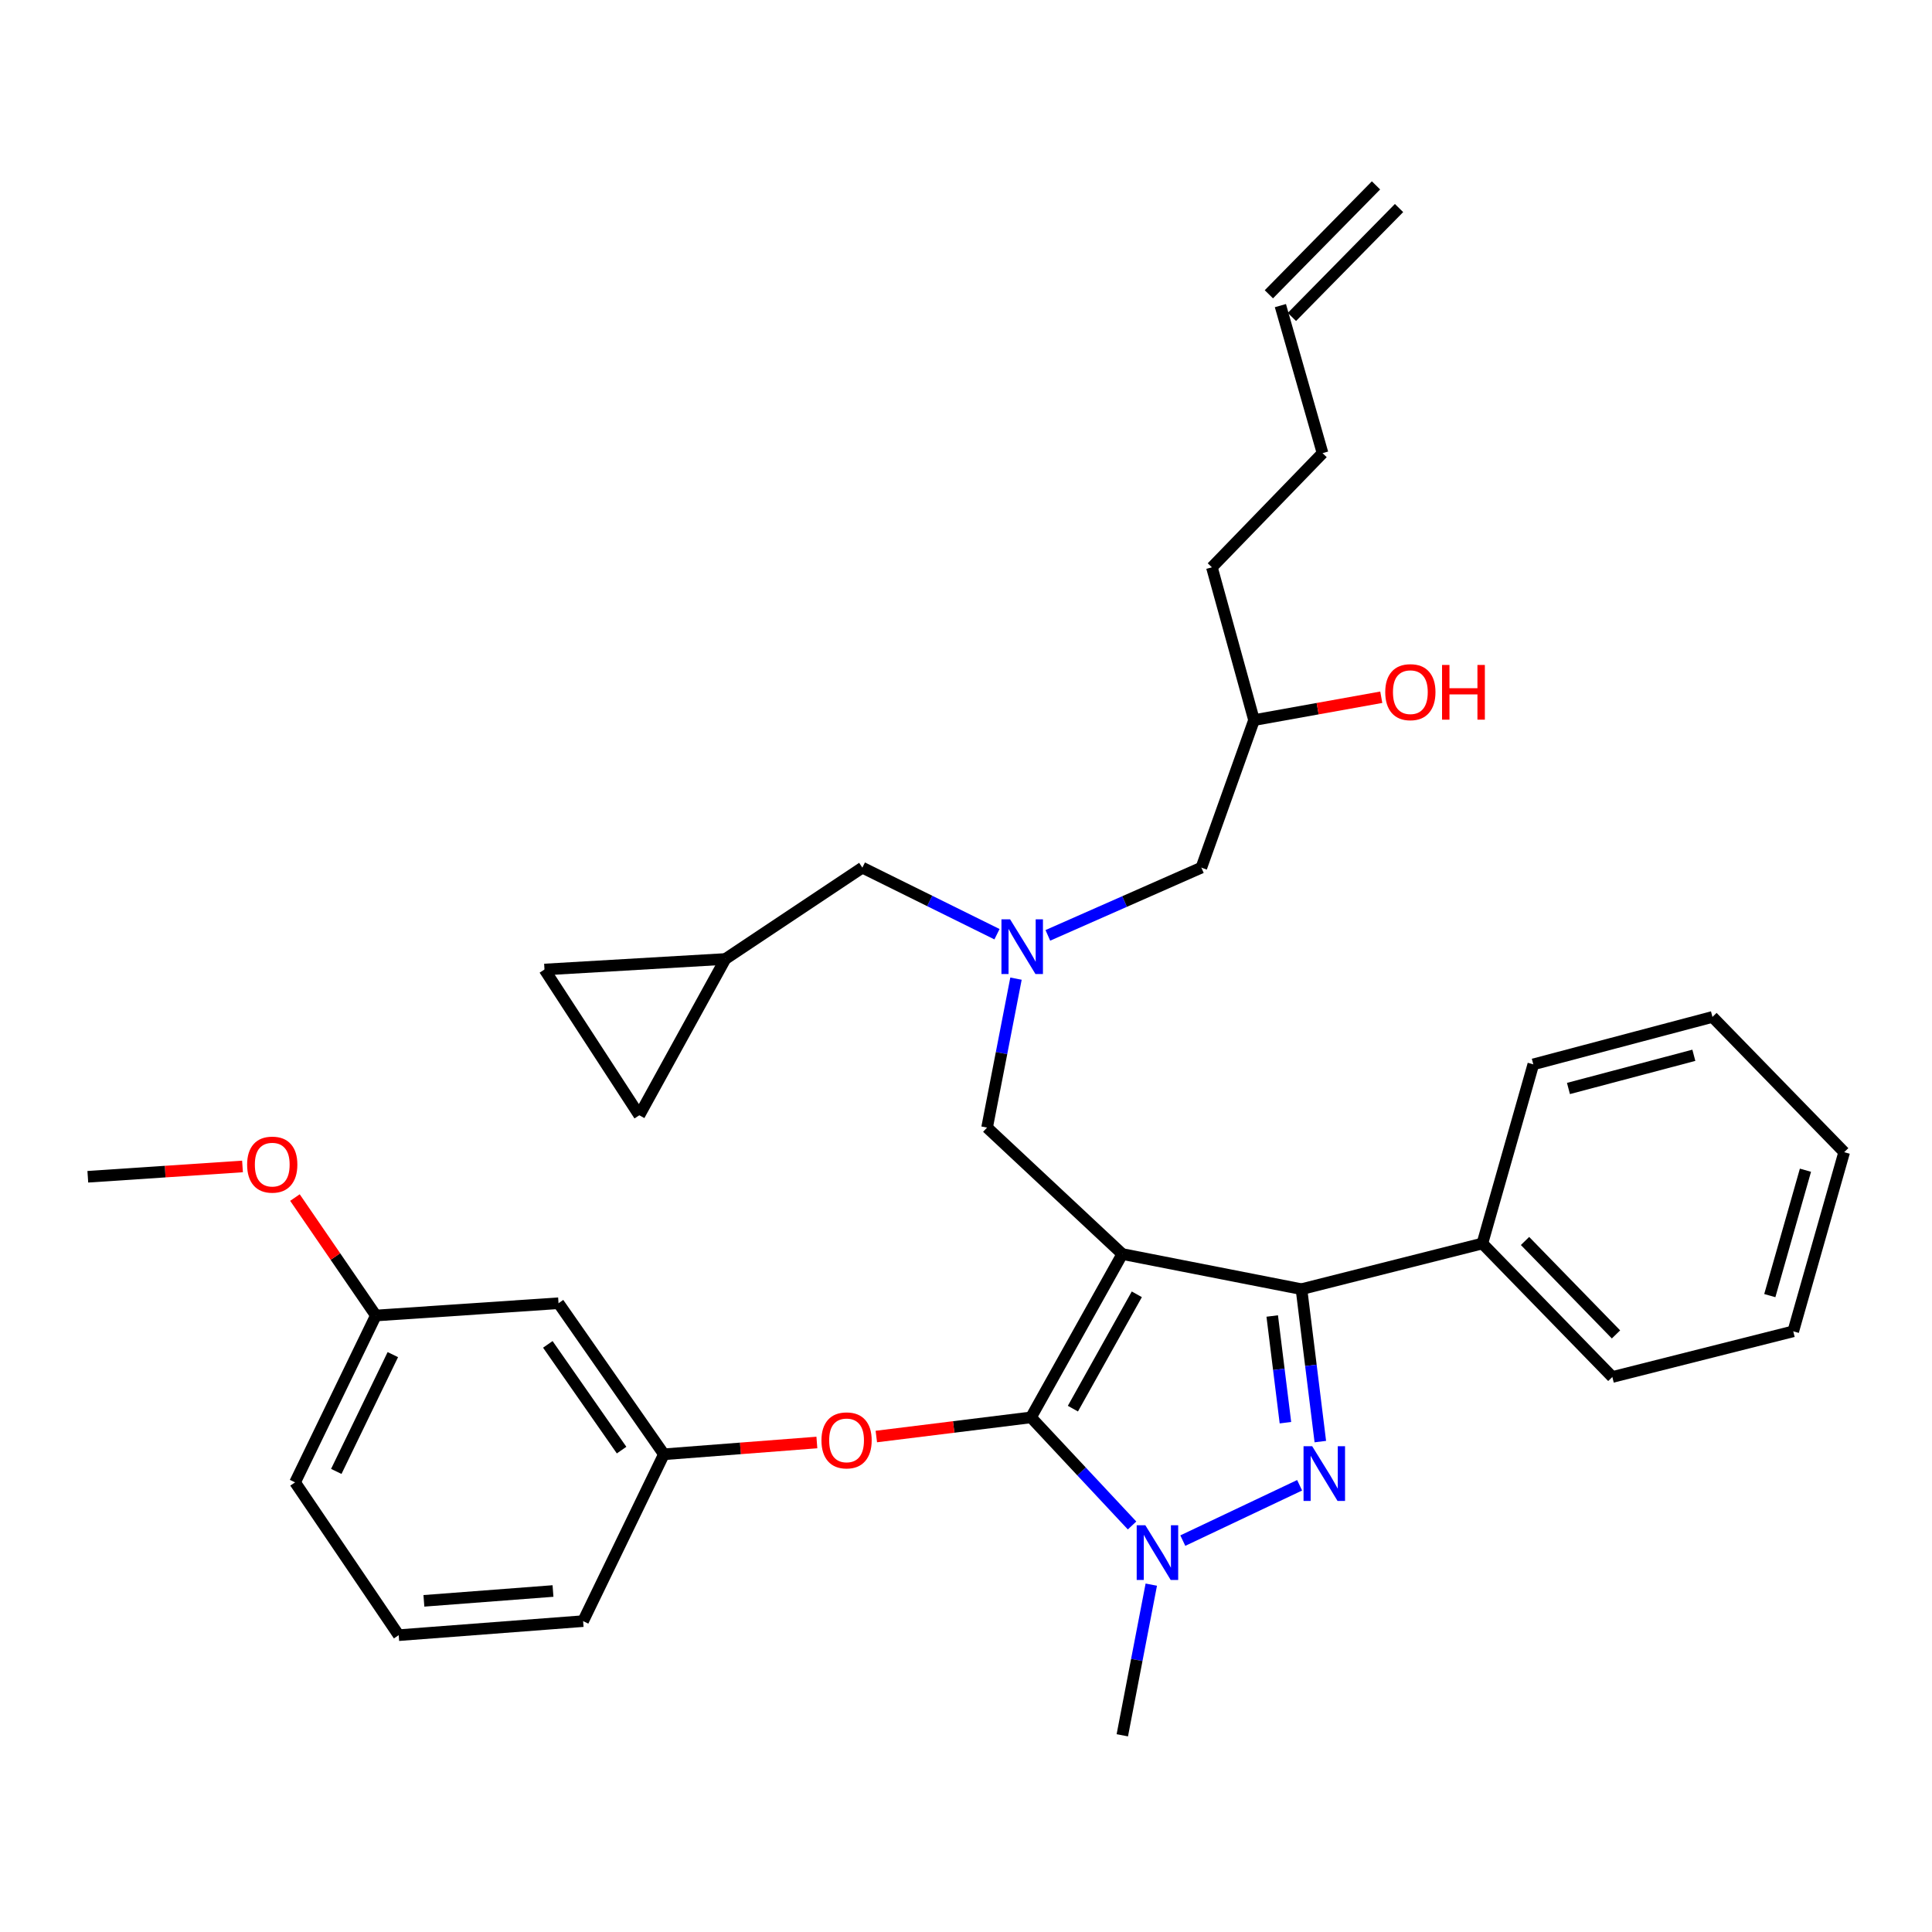 <?xml version='1.0' encoding='iso-8859-1'?>
<svg version='1.1' baseProfile='full'
              xmlns='http://www.w3.org/2000/svg'
                      xmlns:rdkit='http://www.rdkit.org/xml'
                      xmlns:xlink='http://www.w3.org/1999/xlink'
                  xml:space='preserve'
width='1000px' height='1000px' viewBox='0 0 1000 1000'>
<!-- END OF HEADER -->
<rect style='opacity:1.0;fill:#FFFFFF;stroke:none' width='1000' height='1000' x='0' y='0'> </rect>
<path class='bond-0' d='M 516.04,483.549 L 481.2,466.321' style='fill:none;fill-rule:evenodd;stroke:#0000FF;stroke-width:6px;stroke-linecap:butt;stroke-linejoin:miter;stroke-opacity:1' />
<path class='bond-0' d='M 481.2,466.321 L 446.361,449.093' style='fill:none;fill-rule:evenodd;stroke:#000000;stroke-width:6px;stroke-linecap:butt;stroke-linejoin:miter;stroke-opacity:1' />
<path class='bond-1' d='M 542.361,484.145 L 582.091,466.619' style='fill:none;fill-rule:evenodd;stroke:#0000FF;stroke-width:6px;stroke-linecap:butt;stroke-linejoin:miter;stroke-opacity:1' />
<path class='bond-1' d='M 582.091,466.619 L 621.821,449.093' style='fill:none;fill-rule:evenodd;stroke:#000000;stroke-width:6px;stroke-linecap:butt;stroke-linejoin:miter;stroke-opacity:1' />
<path class='bond-2' d='M 525.875,506.545 L 518.393,545.091' style='fill:none;fill-rule:evenodd;stroke:#0000FF;stroke-width:6px;stroke-linecap:butt;stroke-linejoin:miter;stroke-opacity:1' />
<path class='bond-2' d='M 518.393,545.091 L 510.91,583.636' style='fill:none;fill-rule:evenodd;stroke:#000000;stroke-width:6px;stroke-linecap:butt;stroke-linejoin:miter;stroke-opacity:1' />
<path class='bond-3' d='M 621.821,449.093 L 649.087,372.724' style='fill:none;fill-rule:evenodd;stroke:#000000;stroke-width:6px;stroke-linecap:butt;stroke-linejoin:miter;stroke-opacity:1' />
<path class='bond-4' d='M 649.087,372.724 L 682.016,366.805' style='fill:none;fill-rule:evenodd;stroke:#000000;stroke-width:6px;stroke-linecap:butt;stroke-linejoin:miter;stroke-opacity:1' />
<path class='bond-4' d='M 682.016,366.805 L 714.945,360.887' style='fill:none;fill-rule:evenodd;stroke:#FF0000;stroke-width:6px;stroke-linecap:butt;stroke-linejoin:miter;stroke-opacity:1' />
<path class='bond-5' d='M 649.087,372.724 L 627.276,293.641' style='fill:none;fill-rule:evenodd;stroke:#000000;stroke-width:6px;stroke-linecap:butt;stroke-linejoin:miter;stroke-opacity:1' />
<path class='bond-6' d='M 627.276,293.641 L 684.548,234.547' style='fill:none;fill-rule:evenodd;stroke:#000000;stroke-width:6px;stroke-linecap:butt;stroke-linejoin:miter;stroke-opacity:1' />
<path class='bond-7' d='M 684.548,234.547 L 662.729,158.187' style='fill:none;fill-rule:evenodd;stroke:#000000;stroke-width:6px;stroke-linecap:butt;stroke-linejoin:miter;stroke-opacity:1' />
<path class='bond-8' d='M 668.691,164.052 L 724.142,107.681' style='fill:none;fill-rule:evenodd;stroke:#000000;stroke-width:6px;stroke-linecap:butt;stroke-linejoin:miter;stroke-opacity:1' />
<path class='bond-8' d='M 656.766,152.322 L 712.217,95.951' style='fill:none;fill-rule:evenodd;stroke:#000000;stroke-width:6px;stroke-linecap:butt;stroke-linejoin:miter;stroke-opacity:1' />
<path class='bond-9' d='M 510.91,583.636 L 580.904,649.087' style='fill:none;fill-rule:evenodd;stroke:#000000;stroke-width:6px;stroke-linecap:butt;stroke-linejoin:miter;stroke-opacity:1' />
<path class='bond-10' d='M 585.955,789.588 L 559.798,761.611' style='fill:none;fill-rule:evenodd;stroke:#0000FF;stroke-width:6px;stroke-linecap:butt;stroke-linejoin:miter;stroke-opacity:1' />
<path class='bond-10' d='M 559.798,761.611 L 533.64,733.634' style='fill:none;fill-rule:evenodd;stroke:#000000;stroke-width:6px;stroke-linecap:butt;stroke-linejoin:miter;stroke-opacity:1' />
<path class='bond-11' d='M 612.22,797.418 L 672.684,768.777' style='fill:none;fill-rule:evenodd;stroke:#0000FF;stroke-width:6px;stroke-linecap:butt;stroke-linejoin:miter;stroke-opacity:1' />
<path class='bond-12' d='M 595.904,820.204 L 588.404,859.194' style='fill:none;fill-rule:evenodd;stroke:#0000FF;stroke-width:6px;stroke-linecap:butt;stroke-linejoin:miter;stroke-opacity:1' />
<path class='bond-12' d='M 588.404,859.194 L 580.904,898.184' style='fill:none;fill-rule:evenodd;stroke:#000000;stroke-width:6px;stroke-linecap:butt;stroke-linejoin:miter;stroke-opacity:1' />
<path class='bond-13' d='M 533.64,733.634 L 493.614,738.59' style='fill:none;fill-rule:evenodd;stroke:#000000;stroke-width:6px;stroke-linecap:butt;stroke-linejoin:miter;stroke-opacity:1' />
<path class='bond-13' d='M 493.614,738.59 L 453.588,743.547' style='fill:none;fill-rule:evenodd;stroke:#FF0000;stroke-width:6px;stroke-linecap:butt;stroke-linejoin:miter;stroke-opacity:1' />
<path class='bond-14' d='M 533.64,733.634 L 580.904,649.087' style='fill:none;fill-rule:evenodd;stroke:#000000;stroke-width:6px;stroke-linecap:butt;stroke-linejoin:miter;stroke-opacity:1' />
<path class='bond-14' d='M 555.331,729.114 L 588.415,669.931' style='fill:none;fill-rule:evenodd;stroke:#000000;stroke-width:6px;stroke-linecap:butt;stroke-linejoin:miter;stroke-opacity:1' />
<path class='bond-15' d='M 580.904,649.087 L 673.639,667.273' style='fill:none;fill-rule:evenodd;stroke:#000000;stroke-width:6px;stroke-linecap:butt;stroke-linejoin:miter;stroke-opacity:1' />
<path class='bond-16' d='M 673.639,667.273 L 767.274,643.632' style='fill:none;fill-rule:evenodd;stroke:#000000;stroke-width:6px;stroke-linecap:butt;stroke-linejoin:miter;stroke-opacity:1' />
<path class='bond-17' d='M 673.639,667.273 L 678.519,706.719' style='fill:none;fill-rule:evenodd;stroke:#000000;stroke-width:6px;stroke-linecap:butt;stroke-linejoin:miter;stroke-opacity:1' />
<path class='bond-17' d='M 678.519,706.719 L 683.4,746.165' style='fill:none;fill-rule:evenodd;stroke:#0000FF;stroke-width:6px;stroke-linecap:butt;stroke-linejoin:miter;stroke-opacity:1' />
<path class='bond-17' d='M 658.502,681.161 L 661.919,708.773' style='fill:none;fill-rule:evenodd;stroke:#000000;stroke-width:6px;stroke-linecap:butt;stroke-linejoin:miter;stroke-opacity:1' />
<path class='bond-17' d='M 661.919,708.773 L 665.335,736.386' style='fill:none;fill-rule:evenodd;stroke:#0000FF;stroke-width:6px;stroke-linecap:butt;stroke-linejoin:miter;stroke-opacity:1' />
<path class='bond-18' d='M 281.82,501.821 L 330.906,577.271' style='fill:none;fill-rule:evenodd;stroke:#000000;stroke-width:6px;stroke-linecap:butt;stroke-linejoin:miter;stroke-opacity:1' />
<path class='bond-19' d='M 281.82,501.821 L 375.456,496.366' style='fill:none;fill-rule:evenodd;stroke:#000000;stroke-width:6px;stroke-linecap:butt;stroke-linejoin:miter;stroke-opacity:1' />
<path class='bond-20' d='M 330.906,577.271 L 375.456,496.366' style='fill:none;fill-rule:evenodd;stroke:#000000;stroke-width:6px;stroke-linecap:butt;stroke-linejoin:miter;stroke-opacity:1' />
<path class='bond-21' d='M 375.456,496.366 L 446.361,449.093' style='fill:none;fill-rule:evenodd;stroke:#000000;stroke-width:6px;stroke-linecap:butt;stroke-linejoin:miter;stroke-opacity:1' />
<path class='bond-22' d='M 422.813,746.637 L 383.225,749.684' style='fill:none;fill-rule:evenodd;stroke:#FF0000;stroke-width:6px;stroke-linecap:butt;stroke-linejoin:miter;stroke-opacity:1' />
<path class='bond-22' d='M 383.225,749.684 L 343.637,752.731' style='fill:none;fill-rule:evenodd;stroke:#000000;stroke-width:6px;stroke-linecap:butt;stroke-linejoin:miter;stroke-opacity:1' />
<path class='bond-23' d='M 194.55,680.906 L 152.732,767.274' style='fill:none;fill-rule:evenodd;stroke:#000000;stroke-width:6px;stroke-linecap:butt;stroke-linejoin:miter;stroke-opacity:1' />
<path class='bond-23' d='M 203.333,701.15 L 174.06,761.608' style='fill:none;fill-rule:evenodd;stroke:#000000;stroke-width:6px;stroke-linecap:butt;stroke-linejoin:miter;stroke-opacity:1' />
<path class='bond-24' d='M 194.55,680.906 L 289.087,674.549' style='fill:none;fill-rule:evenodd;stroke:#000000;stroke-width:6px;stroke-linecap:butt;stroke-linejoin:miter;stroke-opacity:1' />
<path class='bond-25' d='M 194.55,680.906 L 173.607,650.38' style='fill:none;fill-rule:evenodd;stroke:#000000;stroke-width:6px;stroke-linecap:butt;stroke-linejoin:miter;stroke-opacity:1' />
<path class='bond-25' d='M 173.607,650.38 L 152.664,619.854' style='fill:none;fill-rule:evenodd;stroke:#FF0000;stroke-width:6px;stroke-linecap:butt;stroke-linejoin:miter;stroke-opacity:1' />
<path class='bond-26' d='M 152.732,767.274 L 206.362,846.366' style='fill:none;fill-rule:evenodd;stroke:#000000;stroke-width:6px;stroke-linecap:butt;stroke-linejoin:miter;stroke-opacity:1' />
<path class='bond-27' d='M 206.362,846.366 L 301.819,839.09' style='fill:none;fill-rule:evenodd;stroke:#000000;stroke-width:6px;stroke-linecap:butt;stroke-linejoin:miter;stroke-opacity:1' />
<path class='bond-27' d='M 219.409,828.596 L 286.229,823.503' style='fill:none;fill-rule:evenodd;stroke:#000000;stroke-width:6px;stroke-linecap:butt;stroke-linejoin:miter;stroke-opacity:1' />
<path class='bond-28' d='M 767.274,643.632 L 834.546,712.725' style='fill:none;fill-rule:evenodd;stroke:#000000;stroke-width:6px;stroke-linecap:butt;stroke-linejoin:miter;stroke-opacity:1' />
<path class='bond-28' d='M 789.35,642.327 L 836.44,690.692' style='fill:none;fill-rule:evenodd;stroke:#000000;stroke-width:6px;stroke-linecap:butt;stroke-linejoin:miter;stroke-opacity:1' />
<path class='bond-29' d='M 767.274,643.632 L 793.638,550.907' style='fill:none;fill-rule:evenodd;stroke:#000000;stroke-width:6px;stroke-linecap:butt;stroke-linejoin:miter;stroke-opacity:1' />
<path class='bond-30' d='M 834.546,712.725 L 928.181,689.093' style='fill:none;fill-rule:evenodd;stroke:#000000;stroke-width:6px;stroke-linecap:butt;stroke-linejoin:miter;stroke-opacity:1' />
<path class='bond-31' d='M 928.181,689.093 L 954.545,596.368' style='fill:none;fill-rule:evenodd;stroke:#000000;stroke-width:6px;stroke-linecap:butt;stroke-linejoin:miter;stroke-opacity:1' />
<path class='bond-31' d='M 916.046,670.609 L 934.501,605.702' style='fill:none;fill-rule:evenodd;stroke:#000000;stroke-width:6px;stroke-linecap:butt;stroke-linejoin:miter;stroke-opacity:1' />
<path class='bond-32' d='M 954.545,596.368 L 886.363,526.364' style='fill:none;fill-rule:evenodd;stroke:#000000;stroke-width:6px;stroke-linecap:butt;stroke-linejoin:miter;stroke-opacity:1' />
<path class='bond-33' d='M 886.363,526.364 L 793.638,550.907' style='fill:none;fill-rule:evenodd;stroke:#000000;stroke-width:6px;stroke-linecap:butt;stroke-linejoin:miter;stroke-opacity:1' />
<path class='bond-33' d='M 876.734,546.216 L 811.827,563.396' style='fill:none;fill-rule:evenodd;stroke:#000000;stroke-width:6px;stroke-linecap:butt;stroke-linejoin:miter;stroke-opacity:1' />
<path class='bond-34' d='M 301.819,839.09 L 343.637,752.731' style='fill:none;fill-rule:evenodd;stroke:#000000;stroke-width:6px;stroke-linecap:butt;stroke-linejoin:miter;stroke-opacity:1' />
<path class='bond-35' d='M 343.637,752.731 L 289.087,674.549' style='fill:none;fill-rule:evenodd;stroke:#000000;stroke-width:6px;stroke-linecap:butt;stroke-linejoin:miter;stroke-opacity:1' />
<path class='bond-35' d='M 321.736,750.575 L 283.552,695.848' style='fill:none;fill-rule:evenodd;stroke:#000000;stroke-width:6px;stroke-linecap:butt;stroke-linejoin:miter;stroke-opacity:1' />
<path class='bond-36' d='M 125.52,603.751 L 85.487,606.42' style='fill:none;fill-rule:evenodd;stroke:#FF0000;stroke-width:6px;stroke-linecap:butt;stroke-linejoin:miter;stroke-opacity:1' />
<path class='bond-36' d='M 85.487,606.42 L 45.455,609.09' style='fill:none;fill-rule:evenodd;stroke:#000000;stroke-width:6px;stroke-linecap:butt;stroke-linejoin:miter;stroke-opacity:1' />
<path  class='atom-0' d='M 522.827 475.841
L 532.107 490.841
Q 533.027 492.321, 534.507 495.001
Q 535.987 497.681, 536.067 497.841
L 536.067 475.841
L 539.827 475.841
L 539.827 504.161
L 535.947 504.161
L 525.987 487.761
Q 524.827 485.841, 523.587 483.641
Q 522.387 481.441, 522.027 480.761
L 522.027 504.161
L 518.347 504.161
L 518.347 475.841
L 522.827 475.841
' fill='#0000FF'/>
<path  class='atom-4' d='M 717 358.26
Q 717 351.46, 720.36 347.66
Q 723.72 343.86, 730 343.86
Q 736.28 343.86, 739.64 347.66
Q 743 351.46, 743 358.26
Q 743 365.14, 739.6 369.06
Q 736.2 372.94, 730 372.94
Q 723.76 372.94, 720.36 369.06
Q 717 365.18, 717 358.26
M 730 369.74
Q 734.32 369.74, 736.64 366.86
Q 739 363.94, 739 358.26
Q 739 352.7, 736.64 349.9
Q 734.32 347.06, 730 347.06
Q 725.68 347.06, 723.32 349.86
Q 721 352.66, 721 358.26
Q 721 363.98, 723.32 366.86
Q 725.68 369.74, 730 369.74
' fill='#FF0000'/>
<path  class='atom-4' d='M 746.4 344.18
L 750.24 344.18
L 750.24 356.22
L 764.72 356.22
L 764.72 344.18
L 768.56 344.18
L 768.56 372.5
L 764.72 372.5
L 764.72 359.42
L 750.24 359.42
L 750.24 372.5
L 746.4 372.5
L 746.4 344.18
' fill='#FF0000'/>
<path  class='atom-8' d='M 592.831 789.477
L 602.111 804.477
Q 603.031 805.957, 604.511 808.637
Q 605.991 811.317, 606.071 811.477
L 606.071 789.477
L 609.831 789.477
L 609.831 817.797
L 605.951 817.797
L 595.991 801.397
Q 594.831 799.477, 593.591 797.277
Q 592.391 795.077, 592.031 794.397
L 592.031 817.797
L 588.351 817.797
L 588.351 789.477
L 592.831 789.477
' fill='#0000FF'/>
<path  class='atom-12' d='M 679.19 748.57
L 688.47 763.57
Q 689.39 765.05, 690.87 767.73
Q 692.35 770.41, 692.43 770.57
L 692.43 748.57
L 696.19 748.57
L 696.19 776.89
L 692.31 776.89
L 682.35 760.49
Q 681.19 758.57, 679.95 756.37
Q 678.75 754.17, 678.39 753.49
L 678.39 776.89
L 674.71 776.89
L 674.71 748.57
L 679.19 748.57
' fill='#0000FF'/>
<path  class='atom-17' d='M 425.183 745.534
Q 425.183 738.734, 428.543 734.934
Q 431.903 731.134, 438.183 731.134
Q 444.463 731.134, 447.823 734.934
Q 451.183 738.734, 451.183 745.534
Q 451.183 752.414, 447.783 756.334
Q 444.383 760.214, 438.183 760.214
Q 431.943 760.214, 428.543 756.334
Q 425.183 752.454, 425.183 745.534
M 438.183 757.014
Q 442.503 757.014, 444.823 754.134
Q 447.183 751.214, 447.183 745.534
Q 447.183 739.974, 444.823 737.174
Q 442.503 734.334, 438.183 734.334
Q 433.863 734.334, 431.503 737.134
Q 429.183 739.934, 429.183 745.534
Q 429.183 751.254, 431.503 754.134
Q 433.863 757.014, 438.183 757.014
' fill='#FF0000'/>
<path  class='atom-31' d='M 127.912 602.804
Q 127.912 596.004, 131.272 592.204
Q 134.632 588.404, 140.912 588.404
Q 147.192 588.404, 150.552 592.204
Q 153.912 596.004, 153.912 602.804
Q 153.912 609.684, 150.512 613.604
Q 147.112 617.484, 140.912 617.484
Q 134.672 617.484, 131.272 613.604
Q 127.912 609.724, 127.912 602.804
M 140.912 614.284
Q 145.232 614.284, 147.552 611.404
Q 149.912 608.484, 149.912 602.804
Q 149.912 597.244, 147.552 594.444
Q 145.232 591.604, 140.912 591.604
Q 136.592 591.604, 134.232 594.404
Q 131.912 597.204, 131.912 602.804
Q 131.912 608.524, 134.232 611.404
Q 136.592 614.284, 140.912 614.284
' fill='#FF0000'/>
</svg>
